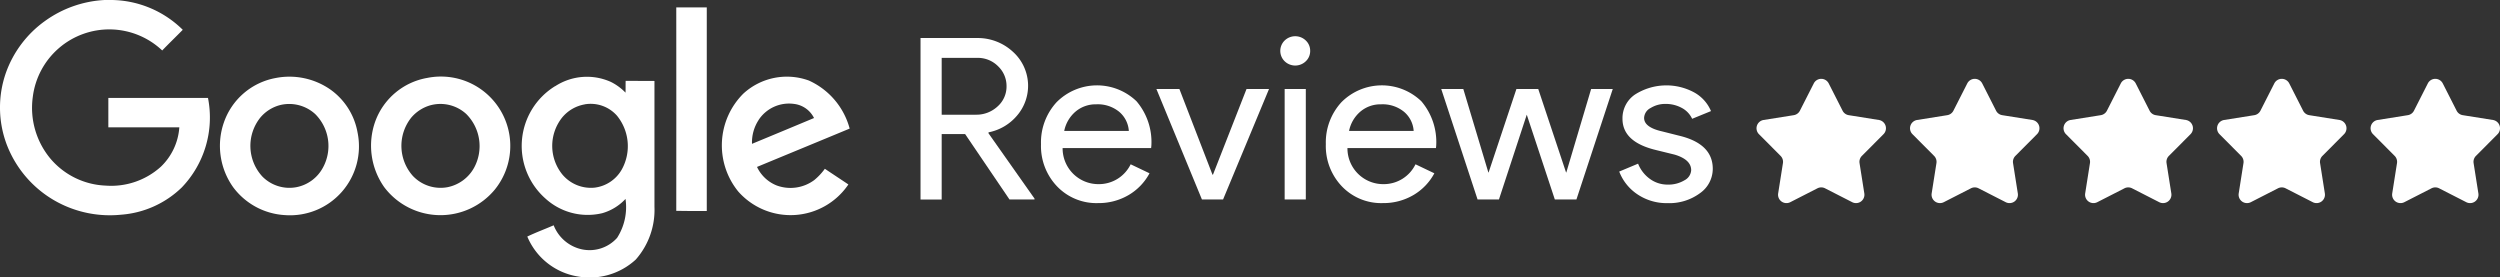 <svg xmlns="http://www.w3.org/2000/svg" width="194.638" height="21.591" viewBox="0 0 194.638 21.591">
  <rect x="0" y="0" width="194.638" height="21.591" fill="#333333" stroke="none"/>
  <g id="header_google_reviews" transform="translate(1351.817 461.976)">
    <g id="Group_1549" data-name="Group 1549" transform="translate(-1351.817 -461.976)">
      <path id="Path_4957" data-name="Path 4957" d="M8.147,0h.588a8.027,8.027,0,0,1,5.494,2.32c-.533.544-1.077,1.065-1.6,1.609A6,6,0,0,0,2.553,7.547,6.178,6.178,0,0,0,3.9,12.319,5.94,5.94,0,0,0,8.224,14.45a5.762,5.762,0,0,0,4.306-1.476,4.7,4.7,0,0,0,1.432-3.063c-1.842,0-3.685.011-5.527,0V7.625h7.758a7.865,7.865,0,0,1-2.042,6.97,7.585,7.585,0,0,1-4.717,2.12,8.663,8.663,0,0,1-4.961-.977A8.541,8.541,0,0,1,.511,11.22,8.183,8.183,0,0,1,.455,5.682,8.449,8.449,0,0,1,3.507,1.631,8.713,8.713,0,0,1,8.147,0Z" transform="translate(0 0)" fill="#fff"/>
      <path id="Path_4958" data-name="Path 4958" d="M1989.945,21.812h2.375V37.661c-.788,0-1.587.011-2.375-.011.011-5.272,0-10.555,0-15.837Z" transform="translate(-1937.294 -21.235)" fill="#fff"/>
      <path id="Path_4959" data-name="Path 4959" d="M651.526,225.824a5.577,5.577,0,0,1,4.262.91,5.213,5.213,0,0,1,2.1,3.33,5.367,5.367,0,0,1-5.638,6.437,5.4,5.4,0,0,1-4.04-2.164,5.548,5.548,0,0,1-.732-5.039,5.267,5.267,0,0,1,4.051-3.474m.333,2.109a2.983,2.983,0,0,0-1.554.988,3.52,3.52,0,0,0,.178,4.584,2.955,2.955,0,0,0,2.641.821,2.988,2.988,0,0,0,2.064-1.52,3.51,3.51,0,0,0-.6-4.173,2.994,2.994,0,0,0-2.73-.7Z" transform="translate(-630.051 -219.753)" fill="#fff"/>
      <path id="Path_4960" data-name="Path 4960" d="M1096.286,225.794a5.4,5.4,0,0,1,5.283,8.69,5.489,5.489,0,0,1-8.6-.178,5.6,5.6,0,0,1-.7-5.15,5.271,5.271,0,0,1,4.018-3.363m.333,2.109a3.035,3.035,0,0,0-1.554.977,3.525,3.525,0,0,0,.122,4.539,2.969,2.969,0,0,0,2.708.877,3.044,3.044,0,0,0,2.064-1.52,3.529,3.529,0,0,0-.621-4.184,2.975,2.975,0,0,0-2.719-.688Z" transform="translate(-1063.046 -219.723)" fill="#fff"/>
      <path id="Path_4961" data-name="Path 4961" d="M1537.686,226.425a4.537,4.537,0,0,1,4.35-.333,4.145,4.145,0,0,1,1.132.832c.011-.3,0-.61.011-.921.744.011,1.488,0,2.242.011V235.8a5.85,5.85,0,0,1-1.454,4.117,5.29,5.29,0,0,1-4.561,1.31,5.161,5.161,0,0,1-3.885-3.1c.666-.322,1.365-.577,2.053-.877a3.053,3.053,0,0,0,2.164,1.865,2.876,2.876,0,0,0,2.775-.888,4.437,4.437,0,0,0,.655-3.03,3.941,3.941,0,0,1-1.809,1.11,4.878,4.878,0,0,1-4.429-1.143,5.464,5.464,0,0,1,.755-8.746m2.3,1.421a2.919,2.919,0,0,0-1.742,1.01,3.541,3.541,0,0,0,.011,4.45,2.9,2.9,0,0,0,2.5,1.021,2.82,2.82,0,0,0,2.12-1.409,3.746,3.746,0,0,0-.377-4.2,2.731,2.731,0,0,0-2.508-.877Z" transform="translate(-1494.468 -219.71)" fill="#fff"/>
      <path id="Path_4962" data-name="Path 4962" d="M2125.6,226.736a5.009,5.009,0,0,1,5.094-1.01,5.732,5.732,0,0,1,3.175,3.74c-2.408,1-4.806,1.987-7.214,2.985a2.863,2.863,0,0,0,1.531,1.443,3.109,3.109,0,0,0,2.93-.422,4.709,4.709,0,0,0,.821-.877c.611.411,1.221.81,1.832,1.221a5.434,5.434,0,0,1-8.579.544,5.69,5.69,0,0,1,.41-7.625m1.188,2.053a3.173,3.173,0,0,0-.522,1.865q2.414-1,4.828-2.009a2,2,0,0,0-1.565-1.1A2.836,2.836,0,0,0,2126.783,228.789Z" transform="translate(-2067.718 -219.455)" fill="#fff"/>
      <g id="Group_1548" data-name="Group 1548" transform="translate(71.668 2.82)">
        <path id="Path_4963" data-name="Path 4963" d="M106.96,815.43h-1.647V802.859h4.367a4.038,4.038,0,0,1,2.837,1.08,3.558,3.558,0,0,1,.3,4.969,3.873,3.873,0,0,1-2.193,1.29l-.036.053,3.6,5.109v.07H112.24l-3.454-5.092H106.96Zm0-11.026v4.424h2.649a2.422,2.422,0,0,0,1.7-.641,2.07,2.07,0,0,0,.7-1.589,2.114,2.114,0,0,0-.653-1.536,2.212,2.212,0,0,0-1.638-.658Z" transform="translate(-105.313 -802.718)" fill="#fff"/>
        <path id="Path_4964" data-name="Path 4964" d="M283.814,880.451a4.235,4.235,0,0,1-3.186-1.3,4.537,4.537,0,0,1-1.253-3.283,4.621,4.621,0,0,1,1.217-3.275,4.437,4.437,0,0,1,6.22-.07,4.89,4.89,0,0,1,1.155,3.468l-.018.175h-6.891a2.785,2.785,0,0,0,2.828,2.809,2.746,2.746,0,0,0,2.47-1.545l1.468.7a4.324,4.324,0,0,1-1.638,1.7A4.6,4.6,0,0,1,283.814,880.451Zm-2.631-5.618h5.03a2.128,2.128,0,0,0-.743-1.484,2.632,2.632,0,0,0-1.8-.588,2.416,2.416,0,0,0-1.6.562A2.672,2.672,0,0,0,281.183,874.833Z" transform="translate(-269.996 -867.459)" fill="#fff"/>
        <path id="Path_4965" data-name="Path 4965" d="M451.323,885.1h-1.647l-3.544-8.6h1.79l2.577,6.672h.036l2.613-6.672H454.9Z" transform="translate(-427.768 -872.391)" fill="#fff"/>
        <path id="Path_4966" data-name="Path 4966" d="M627.5,801.393a1.09,1.09,0,0,1-.34.808,1.183,1.183,0,0,1-1.647,0,1.129,1.129,0,0,1,0-1.615,1.183,1.183,0,0,1,1.647,0A1.09,1.09,0,0,1,627.5,801.393Zm-.34,2.967v8.6h-1.647v-8.6Z" transform="translate(-597.164 -800.252)" fill="#fff"/>
        <path id="Path_4967" data-name="Path 4967" d="M695.385,880.451a4.235,4.235,0,0,1-3.186-1.3,4.537,4.537,0,0,1-1.253-3.283,4.621,4.621,0,0,1,1.217-3.275,4.436,4.436,0,0,1,6.22-.07,4.89,4.89,0,0,1,1.155,3.468l-.018.175h-6.891a2.785,2.785,0,0,0,2.828,2.809,2.745,2.745,0,0,0,2.47-1.545l1.468.7a4.325,4.325,0,0,1-1.638,1.7A4.6,4.6,0,0,1,695.385,880.451Zm-2.631-5.618h5.03a2.127,2.127,0,0,0-.743-1.484,2.632,2.632,0,0,0-1.8-.588,2.415,2.415,0,0,0-1.6.562A2.673,2.673,0,0,0,692.754,874.833Z" transform="translate(-659.391 -867.459)" fill="#fff"/>
        <path id="Path_4968" data-name="Path 4968" d="M871.056,876.5l-2.828,8.6h-1.683l-2.184-6.6-2.166,6.6h-1.665l-2.828-8.6h1.718l1.951,6.5h.018l2.166-6.5h1.7l2.166,6.5h.018l1.933-6.5Z" transform="translate(-817.162 -872.391)" fill="#fff"/>
        <path id="Path_4969" data-name="Path 4969" d="M1122.1,877.782a2.319,2.319,0,0,1-1,1.9,4.014,4.014,0,0,1-2.524.772,4.063,4.063,0,0,1-2.327-.676,3.737,3.737,0,0,1-1.432-1.782l1.468-.615a2.677,2.677,0,0,0,.94,1.2,2.313,2.313,0,0,0,1.351.43,2.421,2.421,0,0,0,1.315-.333.946.946,0,0,0,.528-.79q0-.825-1.289-1.211l-1.5-.369q-2.56-.632-2.559-2.423a2.224,2.224,0,0,1,.975-1.887,4.547,4.547,0,0,1,4.6-.167,2.977,2.977,0,0,1,1.316,1.457l-1.468.6a1.83,1.83,0,0,0-.814-.851,2.594,2.594,0,0,0-1.262-.307,2.147,2.147,0,0,0-1.154.316.909.909,0,0,0-.51.773q0,.737,1.414,1.053l1.324.334Q1122.1,875.833,1122.1,877.782Z" transform="translate(-1060.42 -867.459)" fill="#fff"/>
      </g>
      <path id="Polygon_6" data-name="Polygon 6" d="M1317.728,862.193a.653.653,0,0,1,1.165,0l1.078,2.122a.653.653,0,0,0,.48.349l2.347.374a.653.653,0,0,1,.36,1.106l-1.683,1.69a.653.653,0,0,0-.183.563l.372,2.358a.653.653,0,0,1-.943.683l-2.113-1.08a.654.654,0,0,0-.595,0l-2.114,1.08a.653.653,0,0,1-.943-.683l.372-2.358a.654.654,0,0,0-.183-.563l-1.683-1.69a.653.653,0,0,1,.36-1.106l2.347-.374a.653.653,0,0,0,.48-.349Z" transform="translate(-1176.517 -855.697)" fill="#fff"/>
      <path id="Polygon_6-2" data-name="Polygon 6" d="M1539.54,862.193a.653.653,0,0,1,1.165,0l1.078,2.122a.653.653,0,0,0,.48.349l2.347.374a.653.653,0,0,1,.36,1.106l-1.683,1.69a.654.654,0,0,0-.183.563l.372,2.358a.653.653,0,0,1-.943.683l-2.113-1.08a.654.654,0,0,0-.595,0l-2.114,1.08a.654.654,0,0,1-.943-.683l.372-2.358a.653.653,0,0,0-.183-.563l-1.683-1.69a.653.653,0,0,1,.36-1.106l2.347-.374a.653.653,0,0,0,.48-.349Z" transform="translate(-1386.378 -855.697)" fill="#fff"/>
      <path id="Polygon_6-3" data-name="Polygon 6" d="M1761.352,862.193a.653.653,0,0,1,1.165,0l1.078,2.122a.652.652,0,0,0,.479.349l2.347.374a.653.653,0,0,1,.36,1.106l-1.683,1.69a.653.653,0,0,0-.183.563l.372,2.358a.653.653,0,0,1-.943.683l-2.113-1.08a.654.654,0,0,0-.594,0l-2.114,1.08a.653.653,0,0,1-.943-.683l.372-2.358a.653.653,0,0,0-.183-.563l-1.683-1.69a.653.653,0,0,1,.36-1.106l2.347-.374a.653.653,0,0,0,.48-.349Z" transform="translate(-1596.238 -855.697)" fill="#fff"/>
      <path id="Polygon_6-4" data-name="Polygon 6" d="M1983.165,862.193a.653.653,0,0,1,1.165,0l1.078,2.122a.653.653,0,0,0,.48.349l2.347.374a.653.653,0,0,1,.36,1.106l-1.683,1.69a.654.654,0,0,0-.183.563l.372,2.358a.653.653,0,0,1-.943.683l-2.113-1.08a.654.654,0,0,0-.594,0l-2.114,1.08a.653.653,0,0,1-.943-.683l.371-2.358a.653.653,0,0,0-.183-.563l-1.683-1.69a.653.653,0,0,1,.36-1.106l2.347-.374a.654.654,0,0,0,.48-.349Z" transform="translate(-1806.099 -855.697)" fill="#fff"/>
      <path id="Polygon_6-5" data-name="Polygon 6" d="M2204.977,862.193a.653.653,0,0,1,1.165,0l1.078,2.122a.653.653,0,0,0,.48.349l2.347.374a.653.653,0,0,1,.361,1.106l-1.683,1.69a.653.653,0,0,0-.183.563l.372,2.358a.653.653,0,0,1-.943.683l-2.113-1.08a.654.654,0,0,0-.595,0l-2.114,1.08a.653.653,0,0,1-.943-.683l.372-2.358a.654.654,0,0,0-.183-.563l-1.683-1.69a.653.653,0,0,1,.36-1.106l2.347-.374a.653.653,0,0,0,.48-.349Z" transform="translate(-2015.959 -855.697)" fill="#fff"/>
    </g>
  </g>
</svg>
